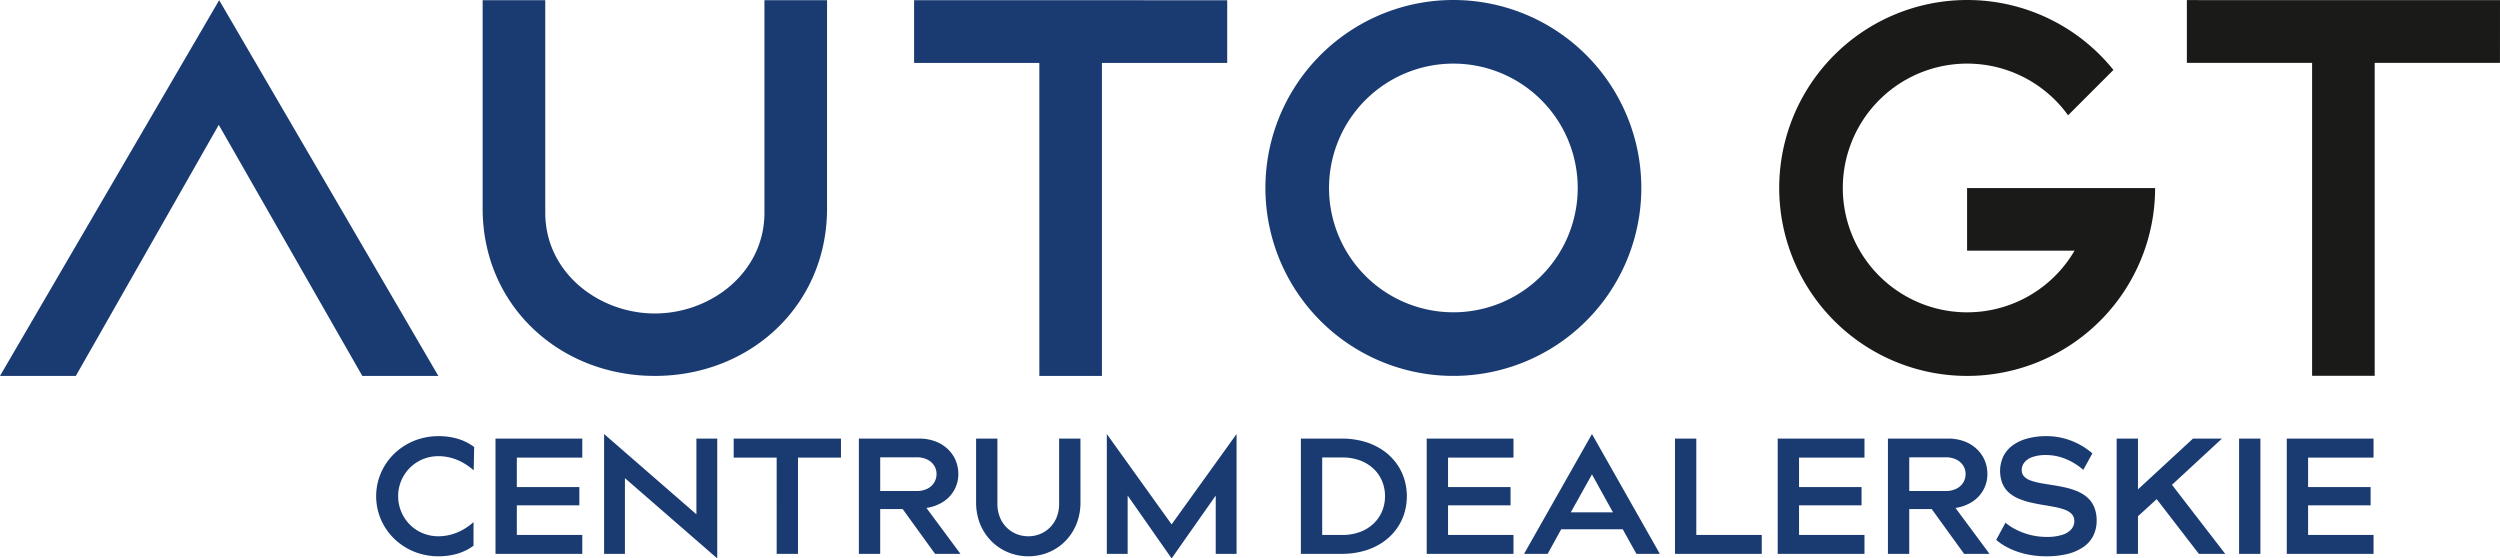 <svg id="Warstwa_1" data-name="Warstwa 1" xmlns="http://www.w3.org/2000/svg" viewBox="0 0 358.811 80.145"><defs><style>.cls-1{fill:#1a3b72;}.cls-2{fill:#1a1a18;}</style></defs><title>Obszar roboczy 4</title><path class="cls-1" d="M331.269,65.681H340.662V62.947H328.208V79.491h12.454V76.78h-9.393V72.527h8.973V69.91h-8.973ZM324.423,79.491V62.947h-3.061V79.491ZM309.539,71.64l6.051,7.851h3.785l-7.641-9.908,7.173-6.636h-4.159l-7.897,7.291V62.947h-3.061V79.491h3.061V74.093Zm-10.538-4.207,1.308-2.36a9.91,9.91,0,0,0-1.067-.81,10.785,10.785,0,0,0-1.473-.806,10.314,10.314,0,0,0-1.849-.615,9.772,9.772,0,0,0-2.2-.245,10.281,10.281,0,0,0-2.738.338,6.42,6.42,0,0,0-2.099.974,4.432,4.432,0,0,0-1.347,1.566,4.968,4.968,0,0,0-.109,3.992,3.634,3.634,0,0,0,.978,1.3,5.31,5.31,0,0,0,1.418.841,10.568,10.568,0,0,0,1.683.526c.588.132,1.179.249,1.767.343.588.097,1.149.195,1.683.3a8.341,8.341,0,0,1,1.418.389,2.52,2.52,0,0,1,.977.62,1.42,1.42,0,0,1,.366.986,1.797,1.797,0,0,1-.397,1.144,2.724,2.724,0,0,1-1.277.826,7.111,7.111,0,0,1-2.298.319,9.703,9.703,0,0,1-4.311-1.008,8.234,8.234,0,0,1-1.6-1.024l-1.332,2.454a7.752,7.752,0,0,0,1.141.822,9.861,9.861,0,0,0,1.589.759,11.512,11.512,0,0,0,2.025.561,13.626,13.626,0,0,0,2.442.218,12.777,12.777,0,0,0,2.952-.316,7.053,7.053,0,0,0,2.279-.959,4.373,4.373,0,0,0,1.468-1.604,4.796,4.796,0,0,0,.522-2.263,4.872,4.872,0,0,0-.371-1.967,3.731,3.731,0,0,0-.985-1.351,5.415,5.415,0,0,0-1.433-.876A10.467,10.467,0,0,0,296.435,69.969c-.596-.133-1.188-.245-1.784-.339-.596-.089-1.161-.183-1.695-.276a9.359,9.359,0,0,1-1.433-.363,2.53,2.53,0,0,1-.986-.576,1.294,1.294,0,0,1-.37-.935,1.733,1.733,0,0,1,.354-1.07,2.469,2.469,0,0,1,1.13-.795,5.801,5.801,0,0,1,2.021-.308,7.51,7.51,0,0,1,1.609.183,8.094,8.094,0,0,1,1.441.487,8.729,8.729,0,0,1,1.25.682A9.367,9.367,0,0,1,299.001,67.433ZM274.024,70.471v-4.837h5.281a3.35,3.35,0,0,1,1.453.312,2.437,2.437,0,0,1,.989.848,2.242,2.242,0,0,1,.362,1.246,2.312,2.312,0,0,1-.358,1.254,2.405,2.405,0,0,1-.981.857,3.289,3.289,0,0,1-1.464.319Zm3.225,2.593,4.649,6.426h3.645l-4.883-6.589a6.055,6.055,0,0,0,2.422-.895,4.678,4.678,0,0,0,2.157-3.988,5.001,5.001,0,0,0-.405-1.986,4.834,4.834,0,0,0-1.144-1.609,5.347,5.347,0,0,0-1.772-1.083,6.577,6.577,0,0,0-2.286-.393h-8.669V79.491h3.061V73.065ZM258.206,65.681h9.393V62.947h-12.454V79.491h12.454V76.78h-9.393V72.527h8.972V69.91h-8.972Zm-5.351,13.81V76.78H243.462V62.947h-3.061V79.491Zm-21.356-5.959H225.447l3.038-5.444ZM232.901,75.962,234.864,79.491h3.364l-9.743-17.197L218.74,79.491h3.389l1.939-3.529ZM207.829,65.681H217.222V62.947H204.768V79.491h12.454V76.78h-9.393V72.527h8.973V69.91h-8.973Zm-15.141,11.099h-2.921v-11.122h2.921a7.228,7.228,0,0,1,2.5.425,5.681,5.681,0,0,1,1.924,1.172,5.179,5.179,0,0,1,1.238,1.764,5.733,5.733,0,0,1,0,4.389,5.192,5.192,0,0,1-1.238,1.765,5.64,5.64,0,0,1-1.924,1.179A7.154,7.154,0,0,1,192.688,76.78ZM192.595,62.947h-5.888V79.491h5.888a11.677,11.677,0,0,0,3.151-.417,9.241,9.241,0,0,0,2.585-1.164,7.999,7.999,0,0,0,1.94-1.78,7.677,7.677,0,0,0,1.223-2.274,8.395,8.395,0,0,0,0-5.274,7.691,7.691,0,0,0-1.223-2.274,7.982,7.982,0,0,0-1.94-1.779,9.271,9.271,0,0,0-2.585-1.165A11.716,11.716,0,0,0,192.595,62.947Zm-33.74-.654V79.491h2.991V71.126l6.309,9.019,6.332-9.019V79.491h2.991V62.293l-9.323,12.968Zm-3.785.654h-3.061v9.393a5.113,5.113,0,0,1-.346,1.885,4.336,4.336,0,0,1-.951,1.461,4.26,4.26,0,0,1-1.406.946,4.478,4.478,0,0,1-1.713.336,4.561,4.561,0,0,1-1.729-.336,4.297,4.297,0,0,1-2.36-2.407,5.039,5.039,0,0,1-.35-1.885V62.947h-3.061v9.207a8.346,8.346,0,0,0,.382,2.511,7.544,7.544,0,0,0,1.068,2.123,7.346,7.346,0,0,0,3.684,2.683,7.739,7.739,0,0,0,4.732,0,7.287,7.287,0,0,0,3.673-2.683,7.562,7.562,0,0,0,1.06-2.123,8.241,8.241,0,0,0,.381-2.511Zm-28.739,7.524v-4.837h5.28a3.351,3.351,0,0,1,1.453.312,2.437,2.437,0,0,1,.989.848,2.241,2.241,0,0,1,.362,1.246,2.313,2.313,0,0,1-.358,1.254,2.406,2.406,0,0,1-.981.857,3.288,3.288,0,0,1-1.465.319Zm3.224,2.593,4.649,6.426h3.645l-4.883-6.589a6.056,6.056,0,0,0,2.422-.895,4.68,4.68,0,0,0,2.157-3.988,5.003,5.003,0,0,0-.405-1.986,4.832,4.832,0,0,0-1.144-1.609,5.343,5.343,0,0,0-1.772-1.083,6.574,6.574,0,0,0-2.286-.393h-8.669V79.491h3.061V73.065Zm-8.856-10.118H105.301v2.734h6.169V79.491h3.061V65.681h6.169ZM86.702,79.491h2.991V68.625l13.249,11.52V62.947H99.95V73.812L86.702,62.293ZM74.178,65.681h9.393V62.947H71.117V79.491h12.454V76.78H74.178V72.527h8.972V69.91H74.178Zm-6.192,1.823.07-3.341a7.395,7.395,0,0,0-2.36-1.187,9.647,9.647,0,0,0-2.781-.378,9.306,9.306,0,0,0-2.847.44A8.902,8.902,0,0,0,57.616,64.26a8.673,8.673,0,0,0-1.924,1.865,8.486,8.486,0,0,0-1.253,2.368,8.465,8.465,0,0,0,1.253,7.82,8.652,8.652,0,0,0,1.924,1.866,8.93,8.93,0,0,0,2.453,1.223,9.363,9.363,0,0,0,2.847.44,9.583,9.583,0,0,0,2.761-.382,7.412,7.412,0,0,0,2.286-1.137V74.934a8.715,8.715,0,0,1-1.445,1.048,7.623,7.623,0,0,1-1.69.717,7.031,7.031,0,0,1-1.913.269,5.819,5.819,0,0,1-2.289-.46,5.666,5.666,0,0,1-3.042-3.08,5.823,5.823,0,0,1-.44-2.232,5.735,5.735,0,0,1,3.49-5.269,5.875,5.875,0,0,1,2.282-.456,7.087,7.087,0,0,1,1.908.261,7.452,7.452,0,0,1,1.691.717A8.789,8.789,0,0,1,67.986,67.504Z"/><path class="cls-1" d="M118.702,29.928c0,13.951-11.066,24.025-24.713,24.025-13.653,0-24.718-10.073-24.718-24.025V.027H78.258V30.538c0,8.559,7.656,14.453,15.727,14.453,8.075,0,15.73-5.894,15.73-14.453V.027h8.988Zm89.892,14.894a17.846,17.846,0,1,1,17.847-17.847A17.847,17.847,0,0,1,208.594,44.823Zm0-44.823a26.976,26.976,0,1,0,26.975,26.976A26.976,26.976,0,0,0,208.594,0ZM31.399,17.921,10.884,53.953H0L31.456.026,62.914,53.953h-10.914ZM176.133,9.032h-17.98V53.953h-8.983V9.032H131.195V.027l44.941.009Z"/><path class="cls-2" d="M282.336.001a26.976,26.976,0,1,0,26.976,26.989h-26.988v8.987H297.749a17.848,17.848,0,1,1-.93-19.43l6.511-6.51A26.919,26.919,0,0,0,282.336.001"/><polygon class="cls-2" points="313.868 0.014 313.868 9.02 331.843 9.02 331.843 53.939 340.827 53.939 340.827 9.02 358.806 9.02 358.811 0.023 313.868 0.014"/></svg>